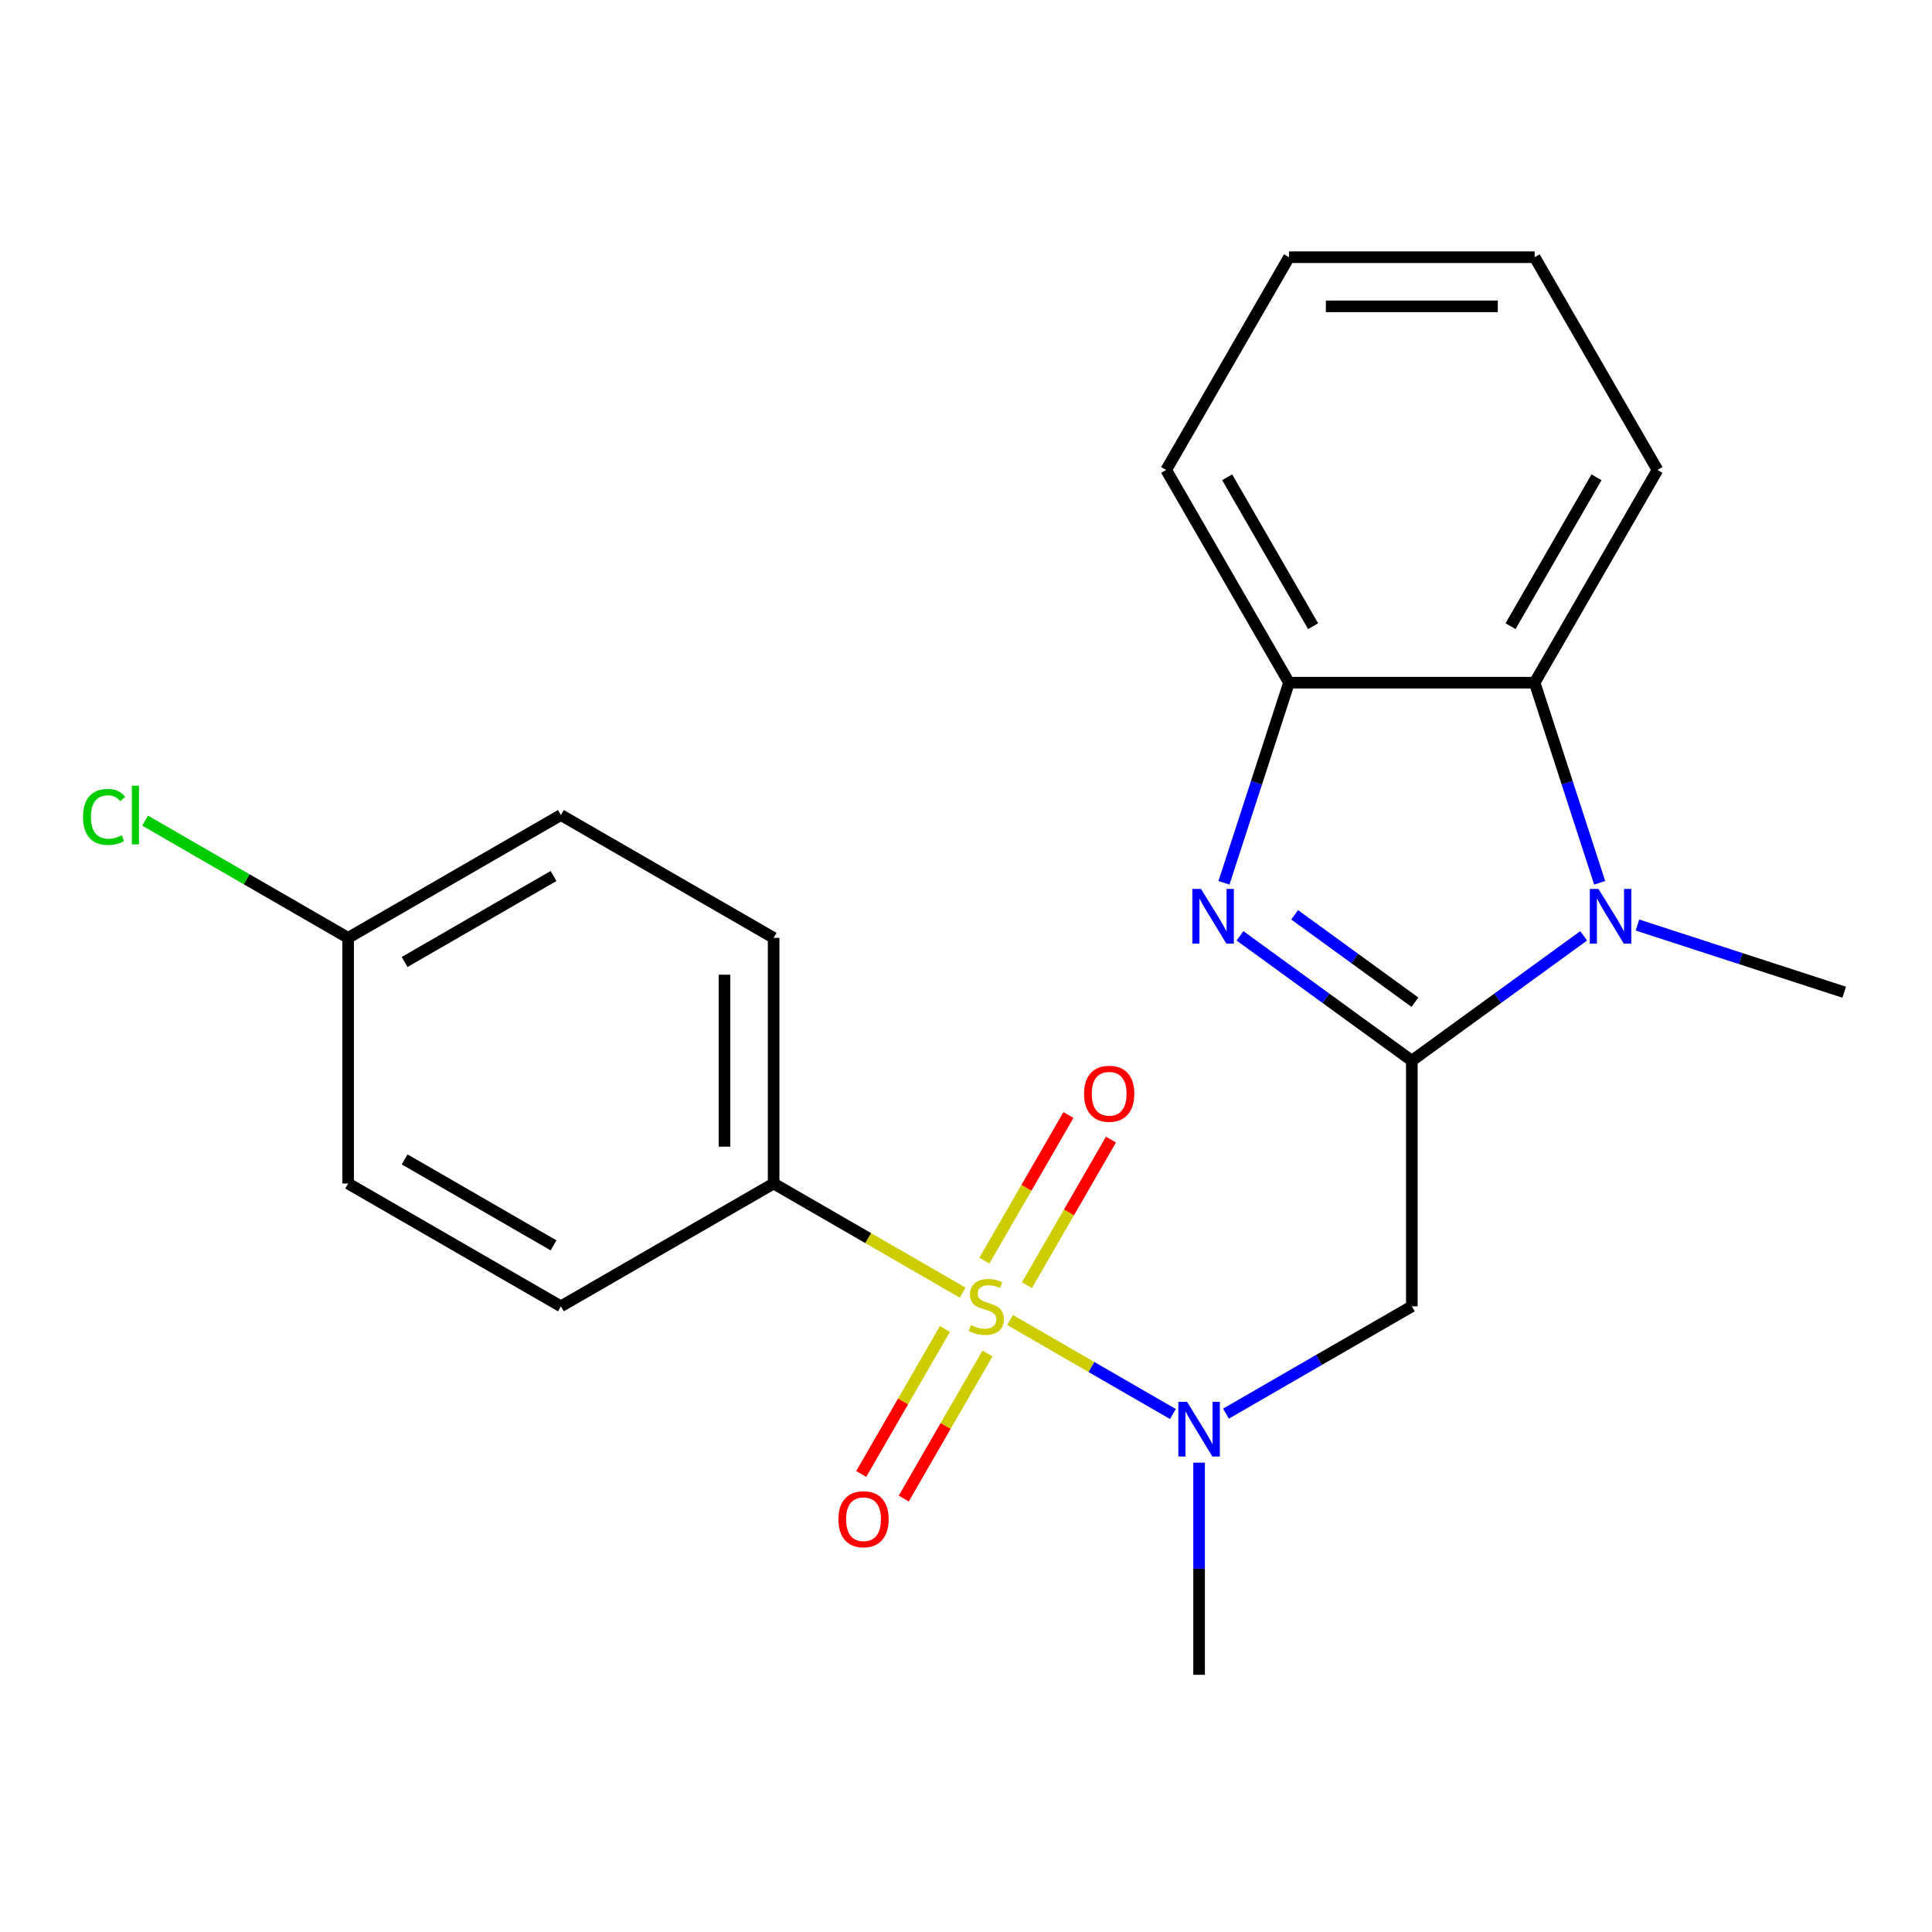 <?xml version='1.0' encoding='iso-8859-1'?>
<svg version='1.1' baseProfile='full'
              xmlns='http://www.w3.org/2000/svg'
                      xmlns:rdkit='http://www.rdkit.org/xml'
                      xmlns:xlink='http://www.w3.org/1999/xlink'
                  xml:space='preserve'
width='1000px' height='1000px' viewBox='0 0 1000 1000'>
<!-- END OF HEADER -->
<rect style='opacity:1.0;fill:#FFFFFF;stroke:none' width='1000' height='1000' x='0' y='0'> </rect>
<path class='bond-4' d='M 522.796,683.231 L 564.94,707.563' style='fill:none;fill-rule:evenodd;stroke:#CCCC00;stroke-width:6px;stroke-linecap:butt;stroke-linejoin:miter;stroke-opacity:1' />
<path class='bond-4' d='M 564.94,707.563 L 607.084,731.895' style='fill:none;fill-rule:evenodd;stroke:#0000FF;stroke-width:6px;stroke-linecap:butt;stroke-linejoin:miter;stroke-opacity:1' />
<path class='bond-7' d='M 498.278,669.076 L 449.352,640.828' style='fill:none;fill-rule:evenodd;stroke:#CCCC00;stroke-width:6px;stroke-linecap:butt;stroke-linejoin:miter;stroke-opacity:1' />
<path class='bond-7' d='M 449.352,640.828 L 400.426,612.581' style='fill:none;fill-rule:evenodd;stroke:#000000;stroke-width:6px;stroke-linecap:butt;stroke-linejoin:miter;stroke-opacity:1' />
<path class='bond-8' d='M 531.535,665.212 L 553.294,627.525' style='fill:none;fill-rule:evenodd;stroke:#CCCC00;stroke-width:6px;stroke-linecap:butt;stroke-linejoin:miter;stroke-opacity:1' />
<path class='bond-8' d='M 553.294,627.525 L 575.052,589.839' style='fill:none;fill-rule:evenodd;stroke:#FF0000;stroke-width:6px;stroke-linecap:butt;stroke-linejoin:miter;stroke-opacity:1' />
<path class='bond-8' d='M 509.513,652.498 L 531.272,614.811' style='fill:none;fill-rule:evenodd;stroke:#CCCC00;stroke-width:6px;stroke-linecap:butt;stroke-linejoin:miter;stroke-opacity:1' />
<path class='bond-8' d='M 531.272,614.811 L 553.03,577.124' style='fill:none;fill-rule:evenodd;stroke:#FF0000;stroke-width:6px;stroke-linecap:butt;stroke-linejoin:miter;stroke-opacity:1' />
<path class='bond-9' d='M 489.1,687.855 L 467.427,725.393' style='fill:none;fill-rule:evenodd;stroke:#CCCC00;stroke-width:6px;stroke-linecap:butt;stroke-linejoin:miter;stroke-opacity:1' />
<path class='bond-9' d='M 467.427,725.393 L 445.755,762.93' style='fill:none;fill-rule:evenodd;stroke:#FF0000;stroke-width:6px;stroke-linecap:butt;stroke-linejoin:miter;stroke-opacity:1' />
<path class='bond-9' d='M 511.122,700.569 L 489.45,738.107' style='fill:none;fill-rule:evenodd;stroke:#CCCC00;stroke-width:6px;stroke-linecap:butt;stroke-linejoin:miter;stroke-opacity:1' />
<path class='bond-9' d='M 489.45,738.107 L 467.777,775.645' style='fill:none;fill-rule:evenodd;stroke:#FF0000;stroke-width:6px;stroke-linecap:butt;stroke-linejoin:miter;stroke-opacity:1' />
<path class='bond-0' d='M 730.76,549.008 L 730.76,676.153' style='fill:none;fill-rule:evenodd;stroke:#000000;stroke-width:6px;stroke-linecap:butt;stroke-linejoin:miter;stroke-opacity:1' />
<path class='bond-1' d='M 730.76,549.008 L 686.288,516.697' style='fill:none;fill-rule:evenodd;stroke:#000000;stroke-width:6px;stroke-linecap:butt;stroke-linejoin:miter;stroke-opacity:1' />
<path class='bond-1' d='M 686.288,516.697 L 641.815,484.386' style='fill:none;fill-rule:evenodd;stroke:#0000FF;stroke-width:6px;stroke-linecap:butt;stroke-linejoin:miter;stroke-opacity:1' />
<path class='bond-1' d='M 732.365,518.742 L 701.234,496.124' style='fill:none;fill-rule:evenodd;stroke:#000000;stroke-width:6px;stroke-linecap:butt;stroke-linejoin:miter;stroke-opacity:1' />
<path class='bond-1' d='M 701.234,496.124 L 670.104,473.507' style='fill:none;fill-rule:evenodd;stroke:#0000FF;stroke-width:6px;stroke-linecap:butt;stroke-linejoin:miter;stroke-opacity:1' />
<path class='bond-2' d='M 730.76,549.008 L 775.232,516.697' style='fill:none;fill-rule:evenodd;stroke:#000000;stroke-width:6px;stroke-linecap:butt;stroke-linejoin:miter;stroke-opacity:1' />
<path class='bond-2' d='M 775.232,516.697 L 819.704,484.386' style='fill:none;fill-rule:evenodd;stroke:#0000FF;stroke-width:6px;stroke-linecap:butt;stroke-linejoin:miter;stroke-opacity:1' />
<path class='bond-6' d='M 633.53,456.935 L 650.359,405.143' style='fill:none;fill-rule:evenodd;stroke:#0000FF;stroke-width:6px;stroke-linecap:butt;stroke-linejoin:miter;stroke-opacity:1' />
<path class='bond-6' d='M 650.359,405.143 L 667.187,353.351' style='fill:none;fill-rule:evenodd;stroke:#000000;stroke-width:6px;stroke-linecap:butt;stroke-linejoin:miter;stroke-opacity:1' />
<path class='bond-5' d='M 827.989,456.935 L 811.161,405.143' style='fill:none;fill-rule:evenodd;stroke:#0000FF;stroke-width:6px;stroke-linecap:butt;stroke-linejoin:miter;stroke-opacity:1' />
<path class='bond-5' d='M 811.161,405.143 L 794.333,353.351' style='fill:none;fill-rule:evenodd;stroke:#000000;stroke-width:6px;stroke-linecap:butt;stroke-linejoin:miter;stroke-opacity:1' />
<path class='bond-12' d='M 847.541,478.796 L 901.043,496.18' style='fill:none;fill-rule:evenodd;stroke:#0000FF;stroke-width:6px;stroke-linecap:butt;stroke-linejoin:miter;stroke-opacity:1' />
<path class='bond-12' d='M 901.043,496.18 L 954.545,513.564' style='fill:none;fill-rule:evenodd;stroke:#000000;stroke-width:6px;stroke-linecap:butt;stroke-linejoin:miter;stroke-opacity:1' />
<path class='bond-3' d='M 730.76,676.153 L 682.663,703.922' style='fill:none;fill-rule:evenodd;stroke:#000000;stroke-width:6px;stroke-linecap:butt;stroke-linejoin:miter;stroke-opacity:1' />
<path class='bond-3' d='M 682.663,703.922 L 634.567,731.69' style='fill:none;fill-rule:evenodd;stroke:#0000FF;stroke-width:6px;stroke-linecap:butt;stroke-linejoin:miter;stroke-opacity:1' />
<path class='bond-17' d='M 620.648,757.065 L 620.648,811.968' style='fill:none;fill-rule:evenodd;stroke:#0000FF;stroke-width:6px;stroke-linecap:butt;stroke-linejoin:miter;stroke-opacity:1' />
<path class='bond-17' d='M 620.648,811.968 L 620.648,866.872' style='fill:none;fill-rule:evenodd;stroke:#000000;stroke-width:6px;stroke-linecap:butt;stroke-linejoin:miter;stroke-opacity:1' />
<path class='bond-18' d='M 794.333,353.351 L 857.905,243.239' style='fill:none;fill-rule:evenodd;stroke:#000000;stroke-width:6px;stroke-linecap:butt;stroke-linejoin:miter;stroke-opacity:1' />
<path class='bond-18' d='M 781.846,324.119 L 826.347,247.042' style='fill:none;fill-rule:evenodd;stroke:#000000;stroke-width:6px;stroke-linecap:butt;stroke-linejoin:miter;stroke-opacity:1' />
<path class='bond-23' d='M 794.333,353.351 L 667.187,353.351' style='fill:none;fill-rule:evenodd;stroke:#000000;stroke-width:6px;stroke-linecap:butt;stroke-linejoin:miter;stroke-opacity:1' />
<path class='bond-19' d='M 667.187,353.351 L 603.614,243.239' style='fill:none;fill-rule:evenodd;stroke:#000000;stroke-width:6px;stroke-linecap:butt;stroke-linejoin:miter;stroke-opacity:1' />
<path class='bond-19' d='M 679.673,324.119 L 635.172,247.042' style='fill:none;fill-rule:evenodd;stroke:#000000;stroke-width:6px;stroke-linecap:butt;stroke-linejoin:miter;stroke-opacity:1' />
<path class='bond-10' d='M 400.426,612.581 L 400.426,485.435' style='fill:none;fill-rule:evenodd;stroke:#000000;stroke-width:6px;stroke-linecap:butt;stroke-linejoin:miter;stroke-opacity:1' />
<path class='bond-10' d='M 374.996,593.509 L 374.996,504.507' style='fill:none;fill-rule:evenodd;stroke:#000000;stroke-width:6px;stroke-linecap:butt;stroke-linejoin:miter;stroke-opacity:1' />
<path class='bond-11' d='M 400.426,612.581 L 290.314,676.153' style='fill:none;fill-rule:evenodd;stroke:#000000;stroke-width:6px;stroke-linecap:butt;stroke-linejoin:miter;stroke-opacity:1' />
<path class='bond-15' d='M 400.426,485.435 L 290.314,421.862' style='fill:none;fill-rule:evenodd;stroke:#000000;stroke-width:6px;stroke-linecap:butt;stroke-linejoin:miter;stroke-opacity:1' />
<path class='bond-14' d='M 290.314,676.153 L 180.203,612.581' style='fill:none;fill-rule:evenodd;stroke:#000000;stroke-width:6px;stroke-linecap:butt;stroke-linejoin:miter;stroke-opacity:1' />
<path class='bond-14' d='M 286.512,644.595 L 209.434,600.094' style='fill:none;fill-rule:evenodd;stroke:#000000;stroke-width:6px;stroke-linecap:butt;stroke-linejoin:miter;stroke-opacity:1' />
<path class='bond-13' d='M 180.203,485.435 L 180.203,612.581' style='fill:none;fill-rule:evenodd;stroke:#000000;stroke-width:6px;stroke-linecap:butt;stroke-linejoin:miter;stroke-opacity:1' />
<path class='bond-16' d='M 180.203,485.435 L 127.656,455.097' style='fill:none;fill-rule:evenodd;stroke:#000000;stroke-width:6px;stroke-linecap:butt;stroke-linejoin:miter;stroke-opacity:1' />
<path class='bond-16' d='M 127.656,455.097 L 75.11,424.76' style='fill:none;fill-rule:evenodd;stroke:#00CC00;stroke-width:6px;stroke-linecap:butt;stroke-linejoin:miter;stroke-opacity:1' />
<path class='bond-22' d='M 180.203,485.435 L 290.314,421.862' style='fill:none;fill-rule:evenodd;stroke:#000000;stroke-width:6px;stroke-linecap:butt;stroke-linejoin:miter;stroke-opacity:1' />
<path class='bond-22' d='M 209.434,497.921 L 286.512,453.42' style='fill:none;fill-rule:evenodd;stroke:#000000;stroke-width:6px;stroke-linecap:butt;stroke-linejoin:miter;stroke-opacity:1' />
<path class='bond-20' d='M 857.905,243.239 L 794.333,133.128' style='fill:none;fill-rule:evenodd;stroke:#000000;stroke-width:6px;stroke-linecap:butt;stroke-linejoin:miter;stroke-opacity:1' />
<path class='bond-21' d='M 603.614,243.239 L 667.187,133.128' style='fill:none;fill-rule:evenodd;stroke:#000000;stroke-width:6px;stroke-linecap:butt;stroke-linejoin:miter;stroke-opacity:1' />
<path class='bond-24' d='M 794.333,133.128 L 667.187,133.128' style='fill:none;fill-rule:evenodd;stroke:#000000;stroke-width:6px;stroke-linecap:butt;stroke-linejoin:miter;stroke-opacity:1' />
<path class='bond-24' d='M 775.261,158.557 L 686.259,158.557' style='fill:none;fill-rule:evenodd;stroke:#000000;stroke-width:6px;stroke-linecap:butt;stroke-linejoin:miter;stroke-opacity:1' />
<path  class='atom-0' d='M 502.537 685.873
Q 502.857 685.993, 504.177 686.553
Q 505.497 687.113, 506.937 687.473
Q 508.417 687.793, 509.857 687.793
Q 512.537 687.793, 514.097 686.513
Q 515.657 685.193, 515.657 682.913
Q 515.657 681.353, 514.857 680.393
Q 514.097 679.433, 512.897 678.913
Q 511.697 678.393, 509.697 677.793
Q 507.177 677.033, 505.657 676.313
Q 504.177 675.593, 503.097 674.073
Q 502.057 672.553, 502.057 669.993
Q 502.057 666.433, 504.457 664.233
Q 506.897 662.033, 511.697 662.033
Q 514.977 662.033, 518.697 663.593
L 517.777 666.673
Q 514.377 665.273, 511.817 665.273
Q 509.057 665.273, 507.537 666.433
Q 506.017 667.553, 506.057 669.513
Q 506.057 671.033, 506.817 671.953
Q 507.617 672.873, 508.737 673.393
Q 509.897 673.913, 511.817 674.513
Q 514.377 675.313, 515.897 676.113
Q 517.417 676.913, 518.497 678.553
Q 519.617 680.153, 519.617 682.913
Q 519.617 686.833, 516.977 688.953
Q 514.377 691.033, 510.017 691.033
Q 507.497 691.033, 505.577 690.473
Q 503.697 689.953, 501.457 689.033
L 502.537 685.873
' fill='#CCCC00'/>
<path  class='atom-2' d='M 621.637 460.113
L 630.917 475.113
Q 631.837 476.593, 633.317 479.273
Q 634.797 481.953, 634.877 482.113
L 634.877 460.113
L 638.637 460.113
L 638.637 488.433
L 634.757 488.433
L 624.797 472.033
Q 623.637 470.113, 622.397 467.913
Q 621.197 465.713, 620.837 465.033
L 620.837 488.433
L 617.157 488.433
L 617.157 460.113
L 621.637 460.113
' fill='#0000FF'/>
<path  class='atom-3' d='M 827.363 460.113
L 836.643 475.113
Q 837.563 476.593, 839.043 479.273
Q 840.523 481.953, 840.603 482.113
L 840.603 460.113
L 844.363 460.113
L 844.363 488.433
L 840.483 488.433
L 830.523 472.033
Q 829.363 470.113, 828.123 467.913
Q 826.923 465.713, 826.563 465.033
L 826.563 488.433
L 822.883 488.433
L 822.883 460.113
L 827.363 460.113
' fill='#0000FF'/>
<path  class='atom-5' d='M 614.388 725.566
L 623.668 740.566
Q 624.588 742.046, 626.068 744.726
Q 627.548 747.406, 627.628 747.566
L 627.628 725.566
L 631.388 725.566
L 631.388 753.886
L 627.508 753.886
L 617.548 737.486
Q 616.388 735.566, 615.148 733.366
Q 613.948 731.166, 613.588 730.486
L 613.588 753.886
L 609.908 753.886
L 609.908 725.566
L 614.388 725.566
' fill='#0000FF'/>
<path  class='atom-9' d='M 561.11 566.122
Q 561.11 559.322, 564.47 555.522
Q 567.83 551.722, 574.11 551.722
Q 580.39 551.722, 583.75 555.522
Q 587.11 559.322, 587.11 566.122
Q 587.11 573.002, 583.71 576.922
Q 580.31 580.802, 574.11 580.802
Q 567.87 580.802, 564.47 576.922
Q 561.11 573.042, 561.11 566.122
M 574.11 577.602
Q 578.43 577.602, 580.75 574.722
Q 583.11 571.802, 583.11 566.122
Q 583.11 560.562, 580.75 557.762
Q 578.43 554.922, 574.11 554.922
Q 569.79 554.922, 567.43 557.722
Q 565.11 560.522, 565.11 566.122
Q 565.11 571.842, 567.43 574.722
Q 569.79 577.602, 574.11 577.602
' fill='#FF0000'/>
<path  class='atom-10' d='M 433.964 786.345
Q 433.964 779.545, 437.324 775.745
Q 440.684 771.945, 446.964 771.945
Q 453.244 771.945, 456.604 775.745
Q 459.964 779.545, 459.964 786.345
Q 459.964 793.225, 456.564 797.145
Q 453.164 801.025, 446.964 801.025
Q 440.724 801.025, 437.324 797.145
Q 433.964 793.265, 433.964 786.345
M 446.964 797.825
Q 451.284 797.825, 453.604 794.945
Q 455.964 792.025, 455.964 786.345
Q 455.964 780.785, 453.604 777.985
Q 451.284 775.145, 446.964 775.145
Q 442.644 775.145, 440.284 777.945
Q 437.964 780.745, 437.964 786.345
Q 437.964 792.065, 440.284 794.945
Q 442.644 797.825, 446.964 797.825
' fill='#FF0000'/>
<path  class='atom-17' d='M 42.971 422.842
Q 42.971 415.802, 46.251 412.122
Q 49.571 408.402, 55.851 408.402
Q 61.691 408.402, 64.811 412.522
L 62.171 414.682
Q 59.891 411.682, 55.851 411.682
Q 51.571 411.682, 49.291 414.562
Q 47.051 417.402, 47.051 422.842
Q 47.051 428.442, 49.371 431.322
Q 51.731 434.202, 56.291 434.202
Q 59.411 434.202, 63.051 432.322
L 64.171 435.322
Q 62.691 436.282, 60.451 436.842
Q 58.211 437.402, 55.731 437.402
Q 49.571 437.402, 46.251 433.642
Q 42.971 429.882, 42.971 422.842
' fill='#00CC00'/>
<path  class='atom-17' d='M 68.251 406.682
L 71.931 406.682
L 71.931 437.042
L 68.251 437.042
L 68.251 406.682
' fill='#00CC00'/>
</svg>
